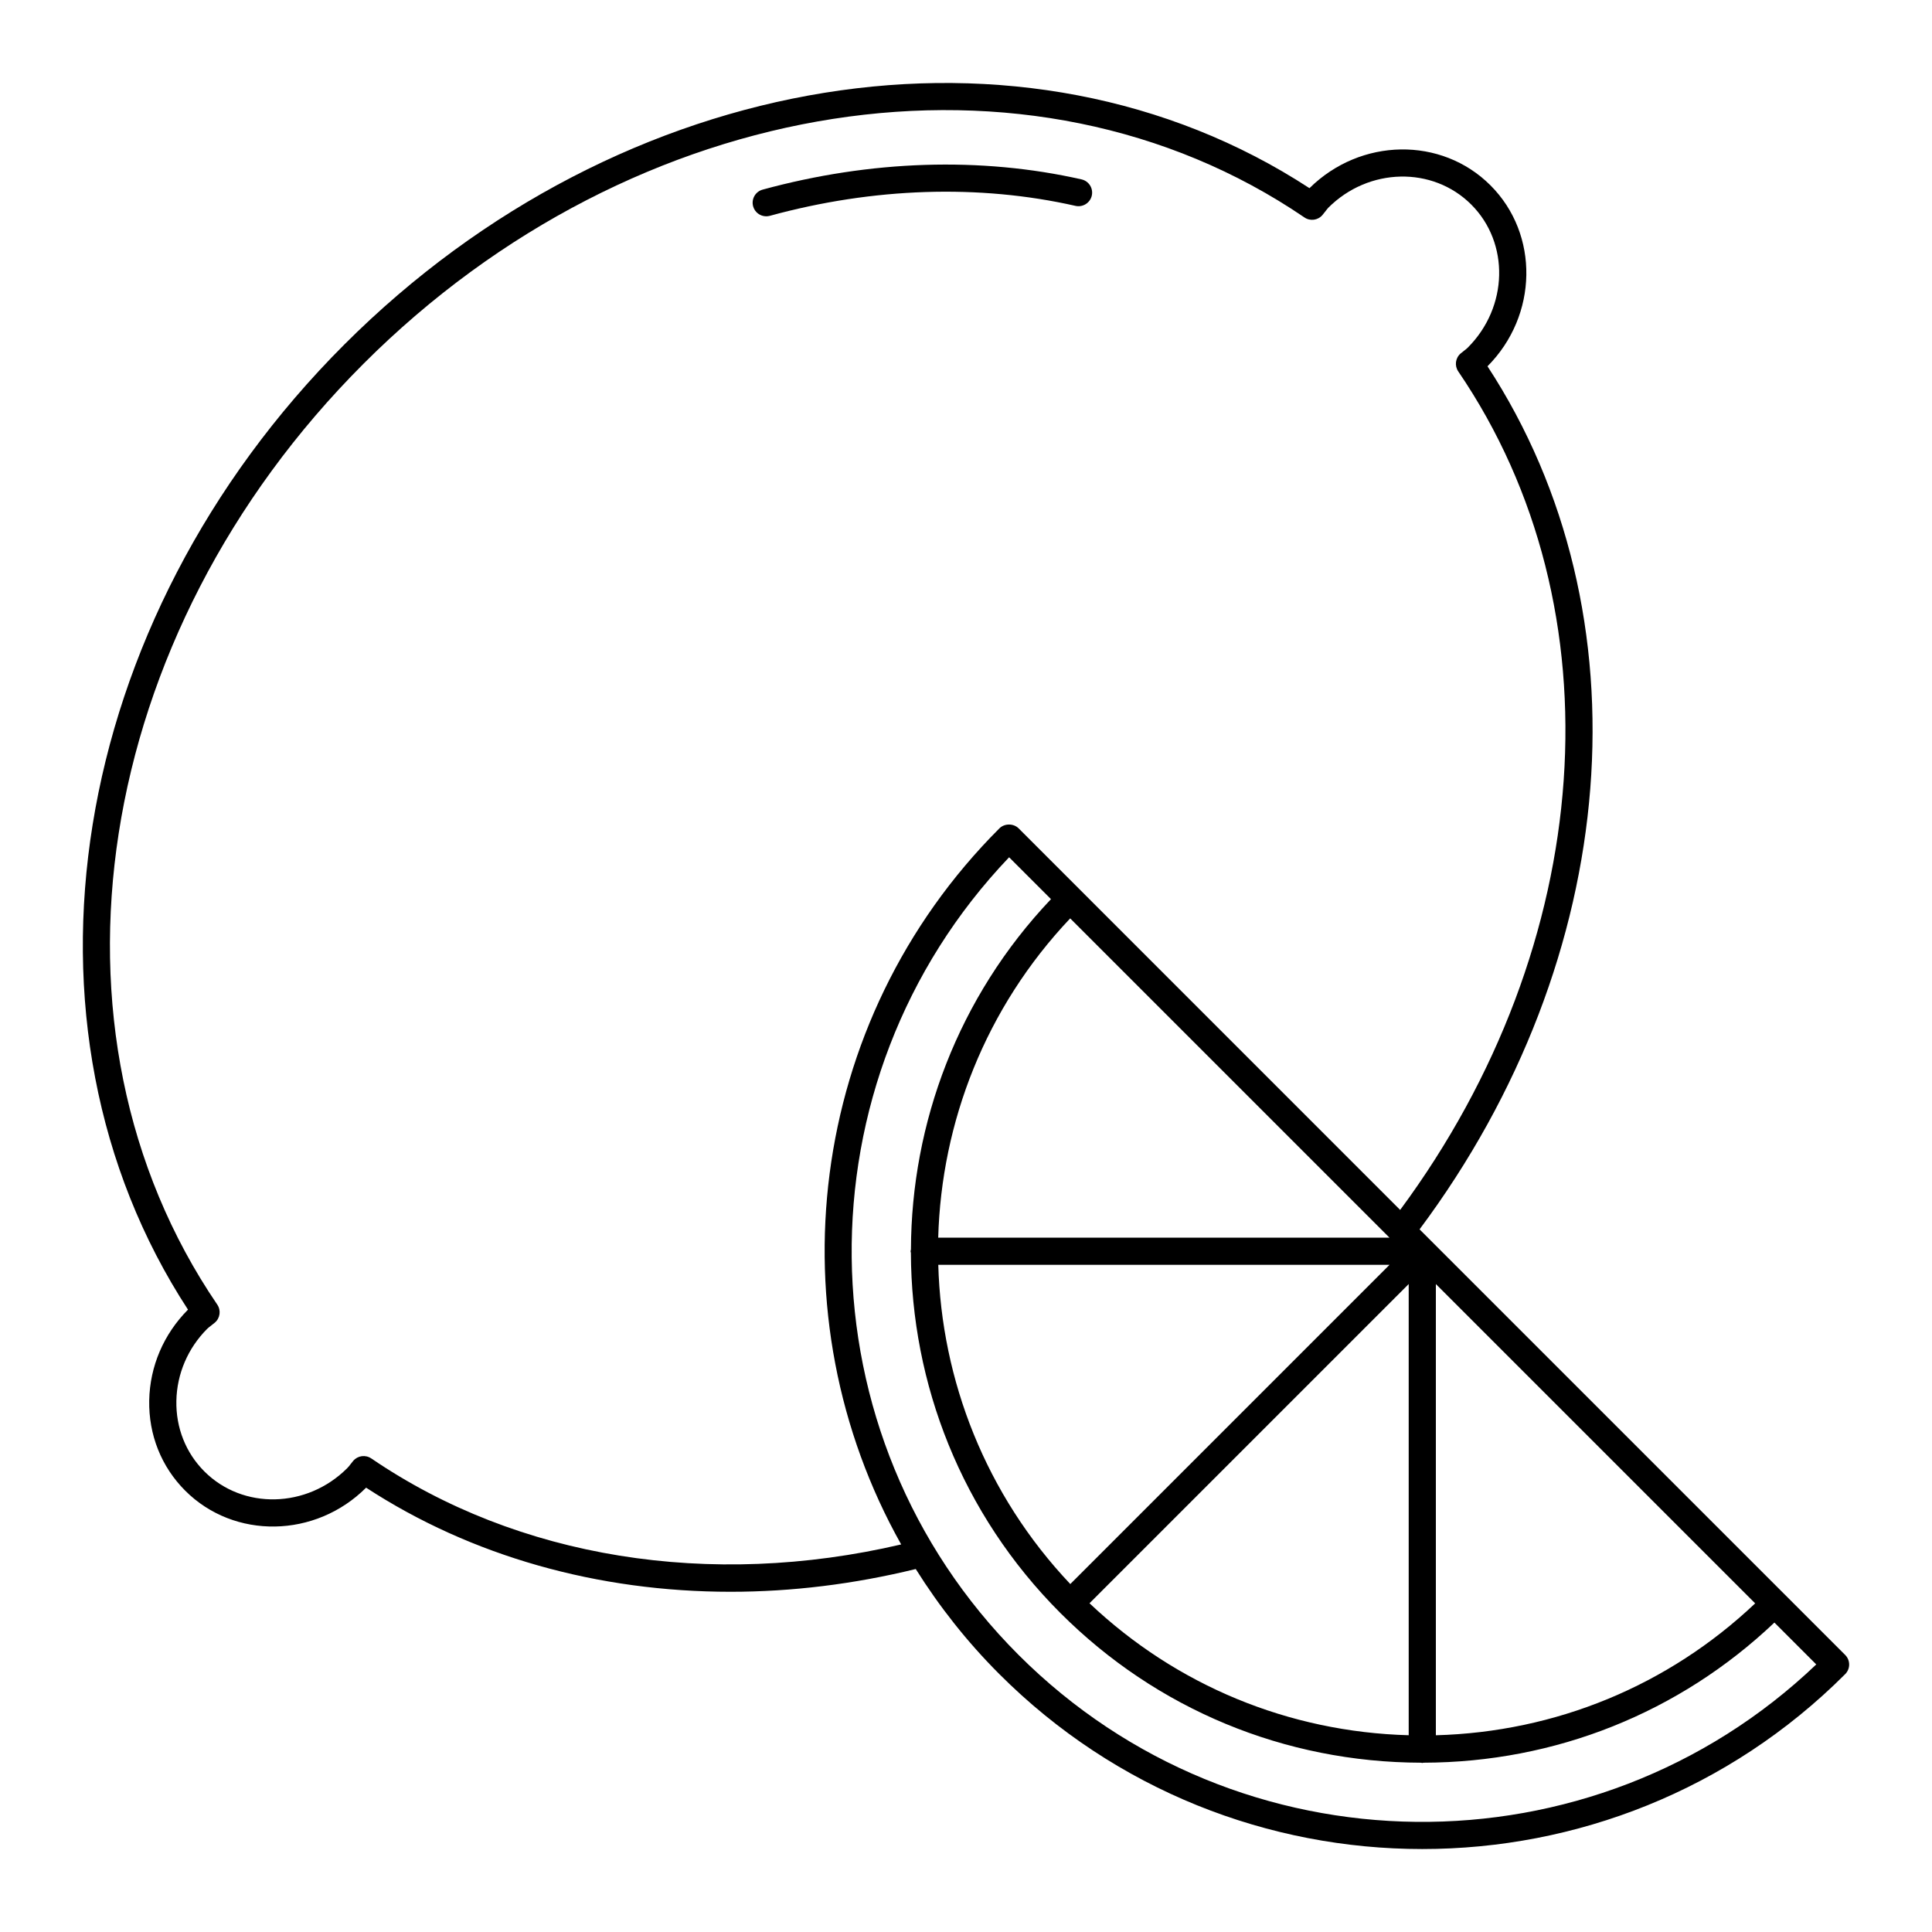 <?xml version="1.0" encoding="UTF-8"?>
<!-- Uploaded to: ICON Repo, www.iconrepo.com, Generator: ICON Repo Mixer Tools -->
<svg fill="#000000" width="800px" height="800px" version="1.1" viewBox="144 144 512 512" xmlns="http://www.w3.org/2000/svg">
 <g>
  <path d="m520.2 469.79c53.727-71.992 60.902-163.09 18.004-228.72 13.406-13.48 13.77-34.973 0.789-47.949-12.973-12.977-34.422-12.648-47.969 0.746-75.316-49.168-182.32-32.023-255.77 41.43-73.449 73.449-90.594 180.45-41.434 255.77-6.457 6.496-10.105 15.035-10.277 24.047-0.176 9.105 3.211 17.602 9.531 23.922 12.996 13 34.535 12.613 47.949-0.789 27.891 18.195 61.434 27.59 96.598 27.59 16.145 0 32.629-2.008 49.062-6.031 6.207 9.891 13.562 19.262 22.164 27.859 30.898 30.898 71.484 46.348 112.07 46.348 40.586 0 81.172-15.449 112.07-46.348 1.406-1.406 1.406-3.684 0-5.09zm-87.473 99.09 84.594-84.594v119.57c-31.781-0.867-61.562-13.18-84.594-34.98zm79.508-96.879h-119.6c0.848-30.555 12.496-60.863 34.977-84.621zm0 7.195-84.594 84.594c-22.473-23.758-34.141-54.039-34.988-84.594zm12.285 5.09 84.621 84.621c-23.031 21.801-52.836 34.09-84.621 34.957zm-282.14 46.211c-1.52-1.035-3.574-0.758-4.769 0.641-0.262 0.309-0.508 0.625-0.75 0.941-0.25 0.328-0.488 0.66-0.852 1.008-10.672 10.668-27.648 11.055-37.844 0.859-4.926-4.922-7.562-11.562-7.426-18.695 0.137-7.184 3.066-13.996 8.188-19.117 0.32-0.301 0.664-0.562 1.004-0.824 0.336-0.262 0.672-0.52 1.004-0.801 1.402-1.191 1.68-3.25 0.648-4.769-49.438-72.59-33.137-177.46 38.758-249.35 71.895-71.898 176.76-88.203 249.35-38.762 1.523 1.039 3.574 0.758 4.766-0.641 0.285-0.332 0.547-0.676 0.812-1.016 0.262-0.336 0.52-0.68 0.754-0.93 10.672-10.672 27.664-11.039 37.879-0.828 10.195 10.195 9.809 27.172-0.926 37.91-0.281 0.297-0.609 0.531-0.93 0.781-0.324 0.246-0.648 0.5-0.961 0.766-1.395 1.195-1.668 3.242-0.633 4.762 42.98 63.016 36.656 151.83-15.398 222.21l-101.11-101.12c-1.348-1.348-3.738-1.348-5.09 0-51.328 51.328-59.977 129.38-26.035 189.77-50.688 11.84-101.63 3.664-140.43-22.797zm171.56 52.082c-58.137-58.137-58.977-152.21-2.516-211.39l11.098 11.094c-24.648 25.969-36.996 59.387-37.113 92.836-0.023 0.164-0.098 0.305-0.098 0.477 0 0.152 0.066 0.281 0.086 0.426 0.109 34.582 13.305 69.133 39.633 95.461 25.492 25.496 59.418 39.562 95.555 39.652 0.117 0.012 0.219 0.066 0.336 0.066s0.219-0.055 0.336-0.066c34.93-0.082 67.797-13.234 92.977-37.137l11.094 11.094c-59.172 56.465-153.24 55.629-211.39-2.516z"/>
  <path d="m429.03 198.56c1.926 0.426 3.863-0.781 4.305-2.715 0.438-1.941-0.777-3.867-2.715-4.305-26.699-6.039-55.914-5.098-84.512 2.711-1.918 0.523-3.047 2.504-2.523 4.422 0.438 1.598 1.887 2.648 3.469 2.648 0.312 0 0.633-0.043 0.949-0.125 27.457-7.512 55.477-8.422 81.027-2.637z"/>
 </g>
</svg>